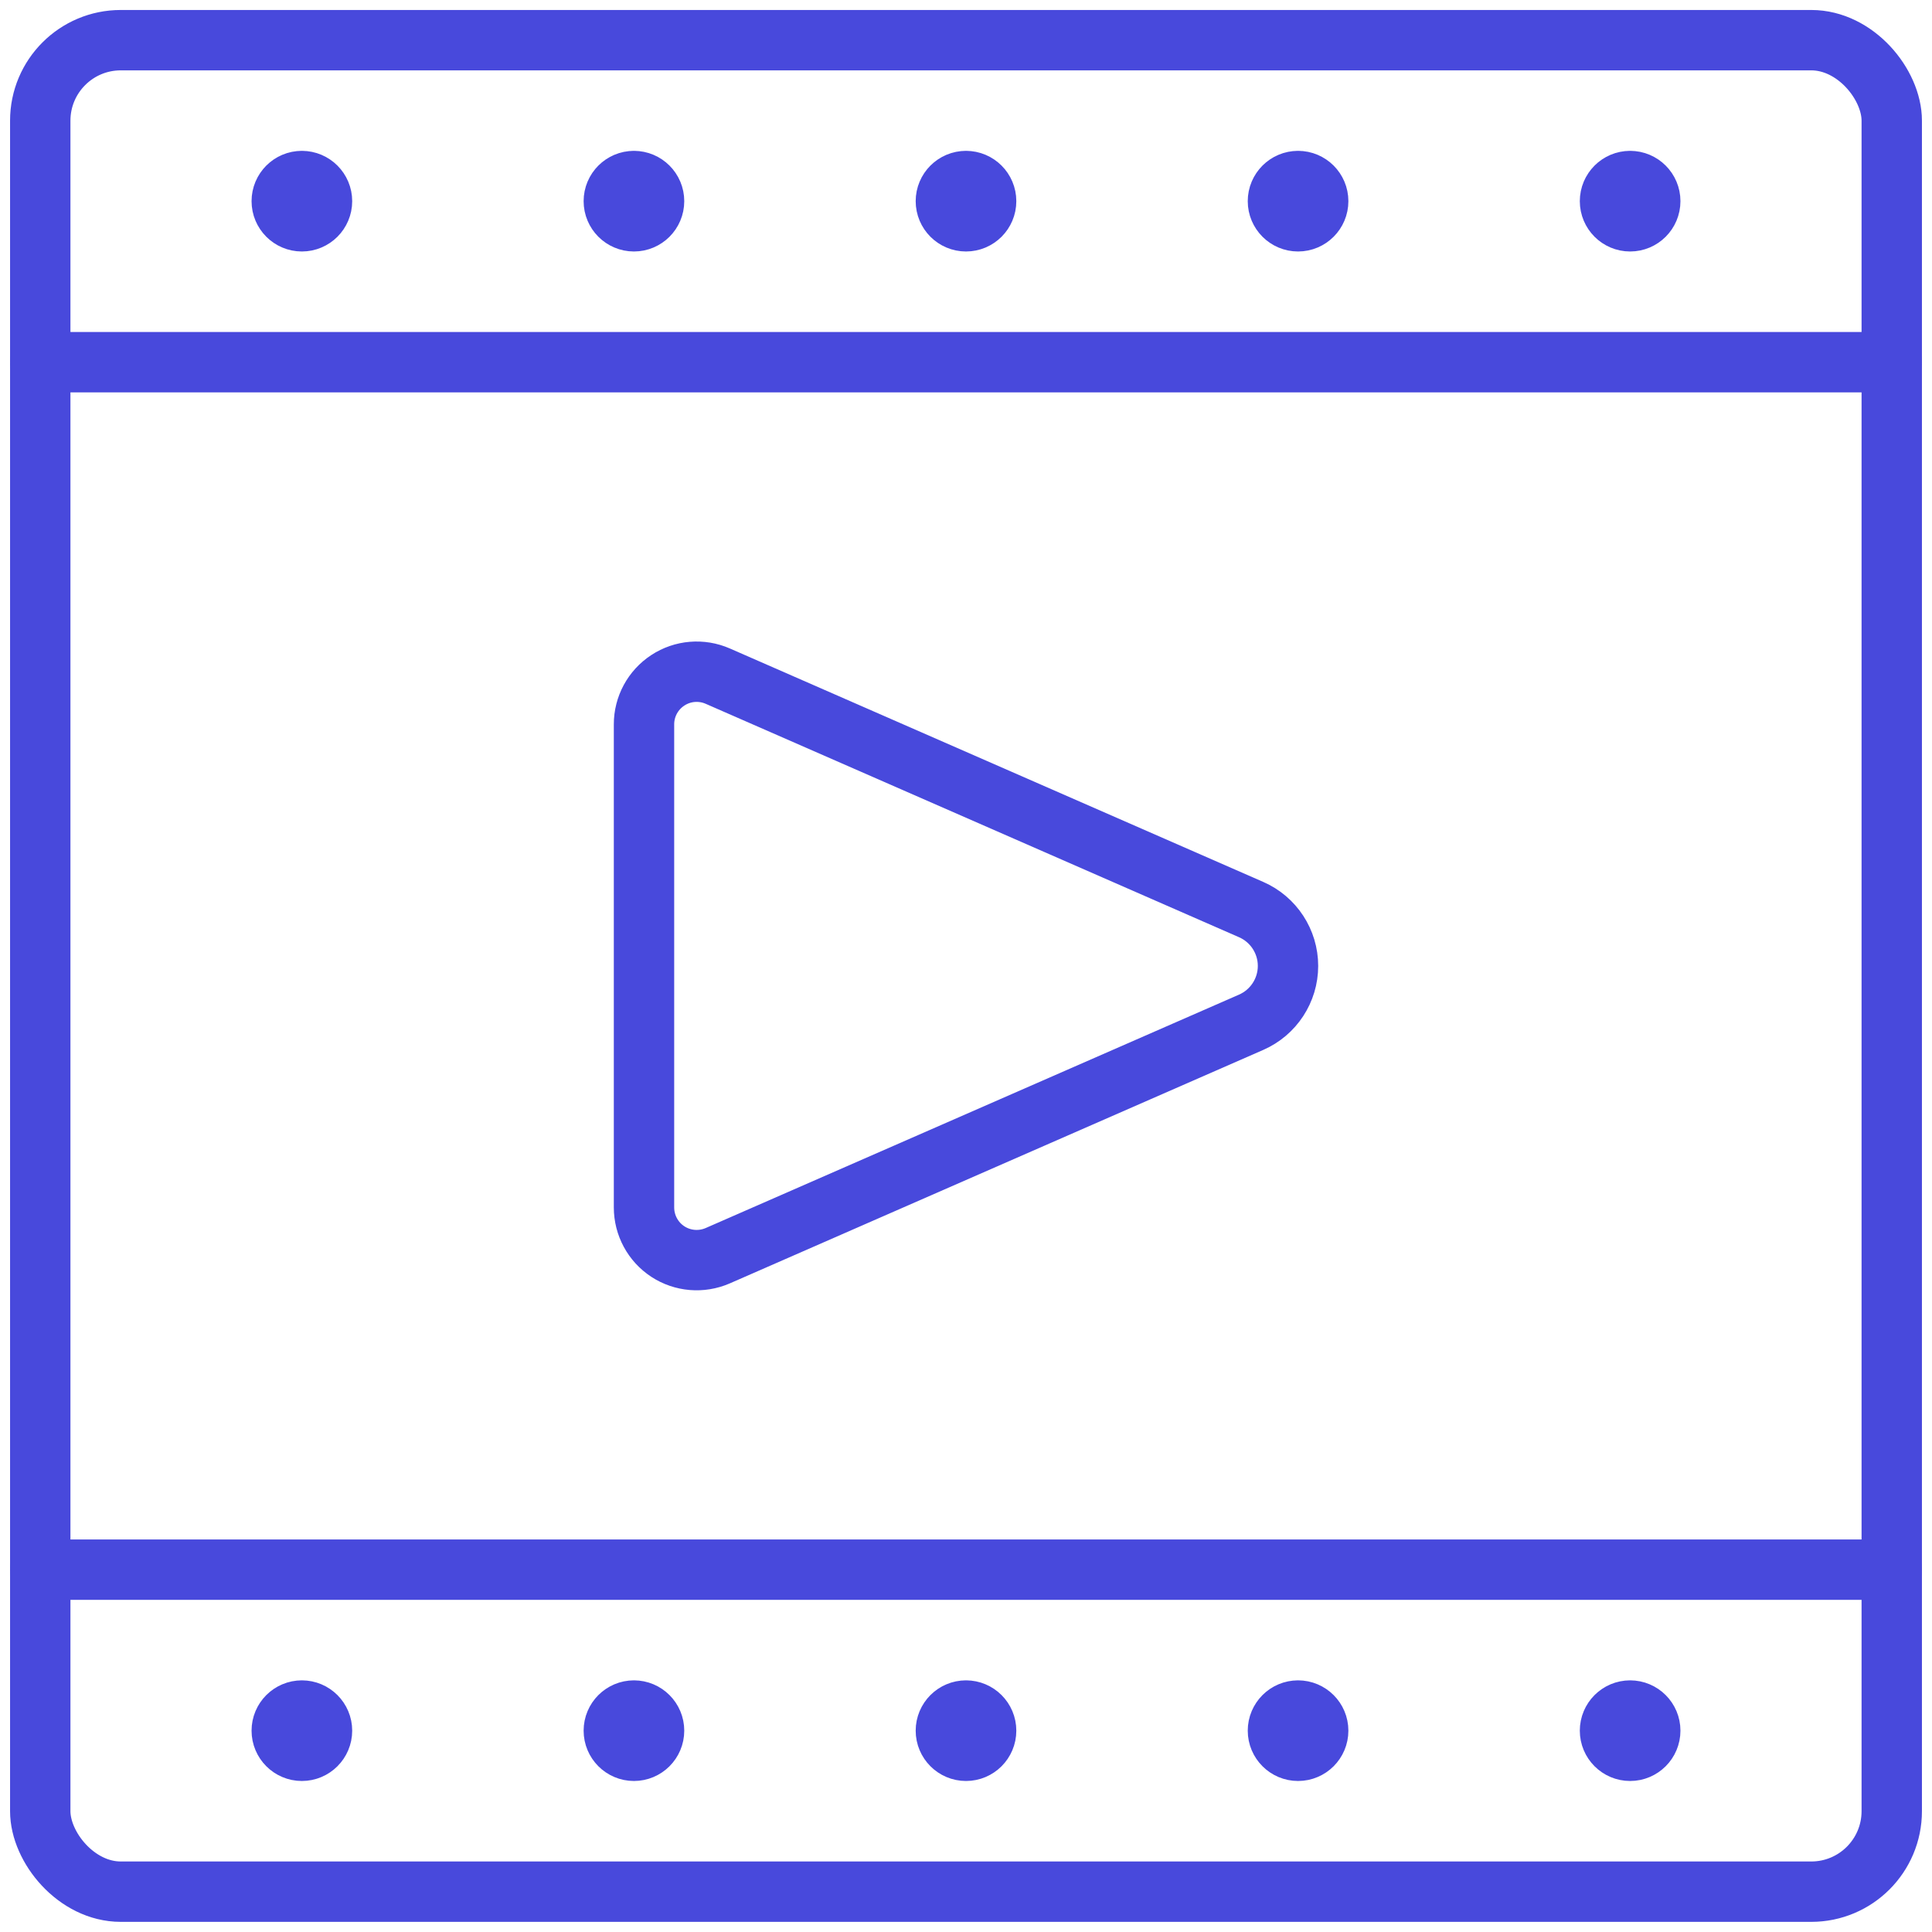 <svg xmlns="http://www.w3.org/2000/svg" width="48" height="48" viewBox="0 0 48 48">
    <g fill="none" fill-rule="evenodd" stroke-linecap="round" stroke-linejoin="round">
        <g stroke="#4849dc" stroke-width="1.5">
            <g>
                <g transform="translate(-526 -8774) translate(32.04 8717.5) translate(494.96 57.498)">
                    <rect width="46" height="46" rx="2"/>
                    <path d="M0 8L46 8M0 38L46 38M6.5 3.5c.276 0 .5.224.5.5s-.224.5-.5.5S6 4.276 6 4s.224-.5.5-.5M14.75 3.5c.276 0 .5.224.5.5s-.224.5-.5.5-.5-.224-.5-.5.224-.5.5-.5M39.5 3.5c-.276 0-.5.224-.5.5s.224.5.5.5.5-.224.5-.5-.224-.5-.5-.5M31.25 3.5c-.276 0-.5.224-.5.5s.224.5.5.5.5-.224.5-.5-.224-.5-.5-.5M23 3.5c.276 0 .5.224.5.5s-.224.5-.5.5-.5-.224-.5-.5.224-.5.5-.5M6.5 41.5c.276 0 .5.224.5.5s-.224.5-.5.5-.5-.224-.5-.5.224-.5.5-.5M14.75 41.5c.276 0 .5.224.5.5s-.224.5-.5.5-.5-.224-.5-.5.224-.5.5-.5M39.5 41.5c-.276 0-.5.224-.5.5s.224.5.5.5.5-.224.5-.5-.224-.5-.5-.5M31.25 41.5c-.276 0-.5.224-.5.5s.224.5.5.5.5-.224.5-.5-.224-.5-.5-.5M23 41.5c.276 0 .5.224.5.5s-.224.5-.5.5-.5-.224-.5-.5.224-.5.5-.5M16.832 15.8c-.405-.177-.871-.138-1.24.104-.37.242-.593.654-.592 1.096v12c0 .442.222.854.591 1.096.37.242.836.28 1.241.104l13.252-5.8c.556-.243.916-.793.916-1.4 0-.607-.36-1.157-.916-1.4l-13.252-5.8z"/>
                </g>
            </g>
        </g>
    </g>
</svg>
